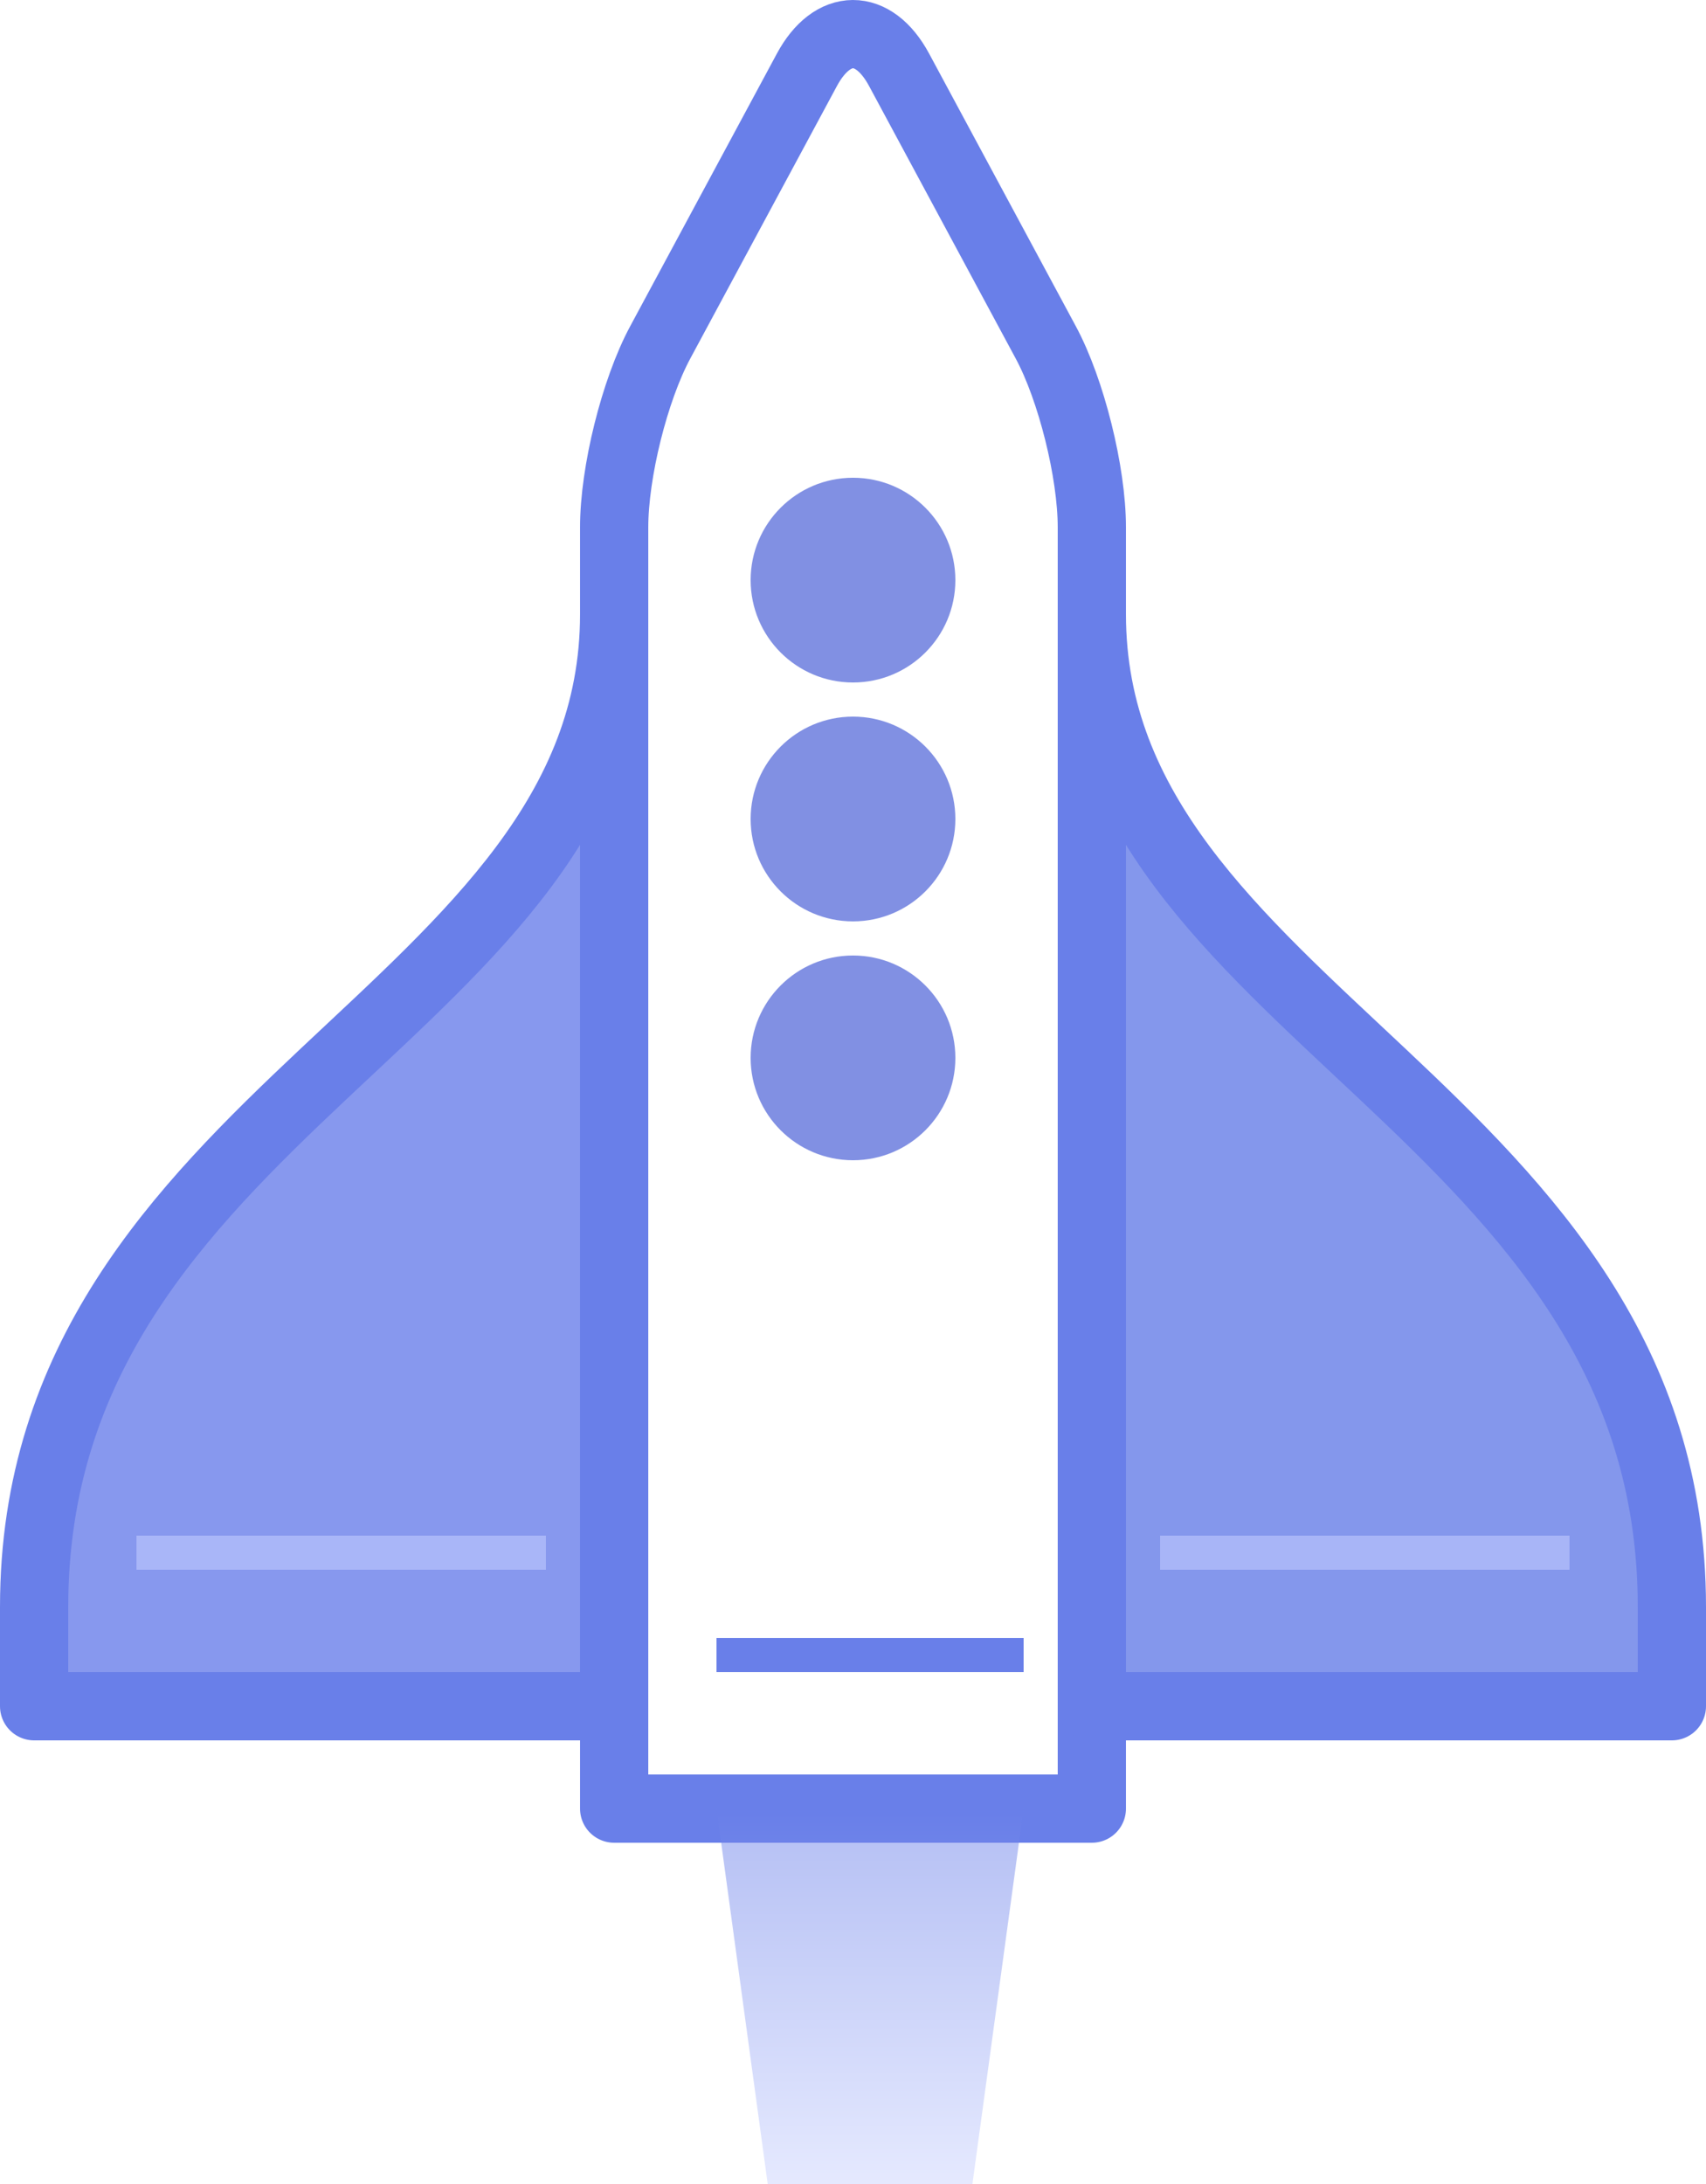 <svg xmlns="http://www.w3.org/2000/svg" width="50" height="64"><defs><linearGradient id="a" x1="50%" x2="50%" y1="0%" y2="99.785%"><stop offset="0%" stop-color="#697FE9"/><stop offset="100%" stop-color="#CCD4FF"/></linearGradient></defs><g fill="none" fill-rule="evenodd" transform="translate(1 1)"><path stroke="#697FE9" stroke-linejoin="round" stroke-width="2" d="M17 14.45c0-1.606.597-4.018 1.35-5.416l4.3-7.99c.746-1.385 1.947-1.399 2.7 0l4.3 7.99C30.396 10.418 31 12.84 31 14.45V52H17V14.45z"/><path stroke="#333" d="M34 44.5h12"/><path stroke="#697FE9" d="M20 47.5h9"/><path fill="#8497EC" fill-rule="nonzero" stroke="#697FE9" stroke-linejoin="round" stroke-width="2" d="M31 17c0 11.636 17 14.545 17 29.09V49H31V17z"/><path fill="#697FE9" fill-opacity=".8" fill-rule="nonzero" stroke="#697FE9" stroke-linejoin="round" stroke-width="2" d="M17 17C17 28.636 0 31.545 0 46.09V49h17V17z"/><circle cx="24" cy="16" r="3" fill="#8190E3" fill-rule="nonzero"/><circle cx="24" cy="23" r="3" fill="#8190E3" fill-rule="nonzero"/><circle cx="24" cy="30" r="3" fill="#8190E3" fill-rule="nonzero"/><path fill="url(#a)" fill-rule="nonzero" d="M20 52h9l-1.5 11h-6z" opacity=".5"/><path stroke="#BFC9FF" d="M15 44.5H3m42 0H33" opacity=".6"/></g></svg>